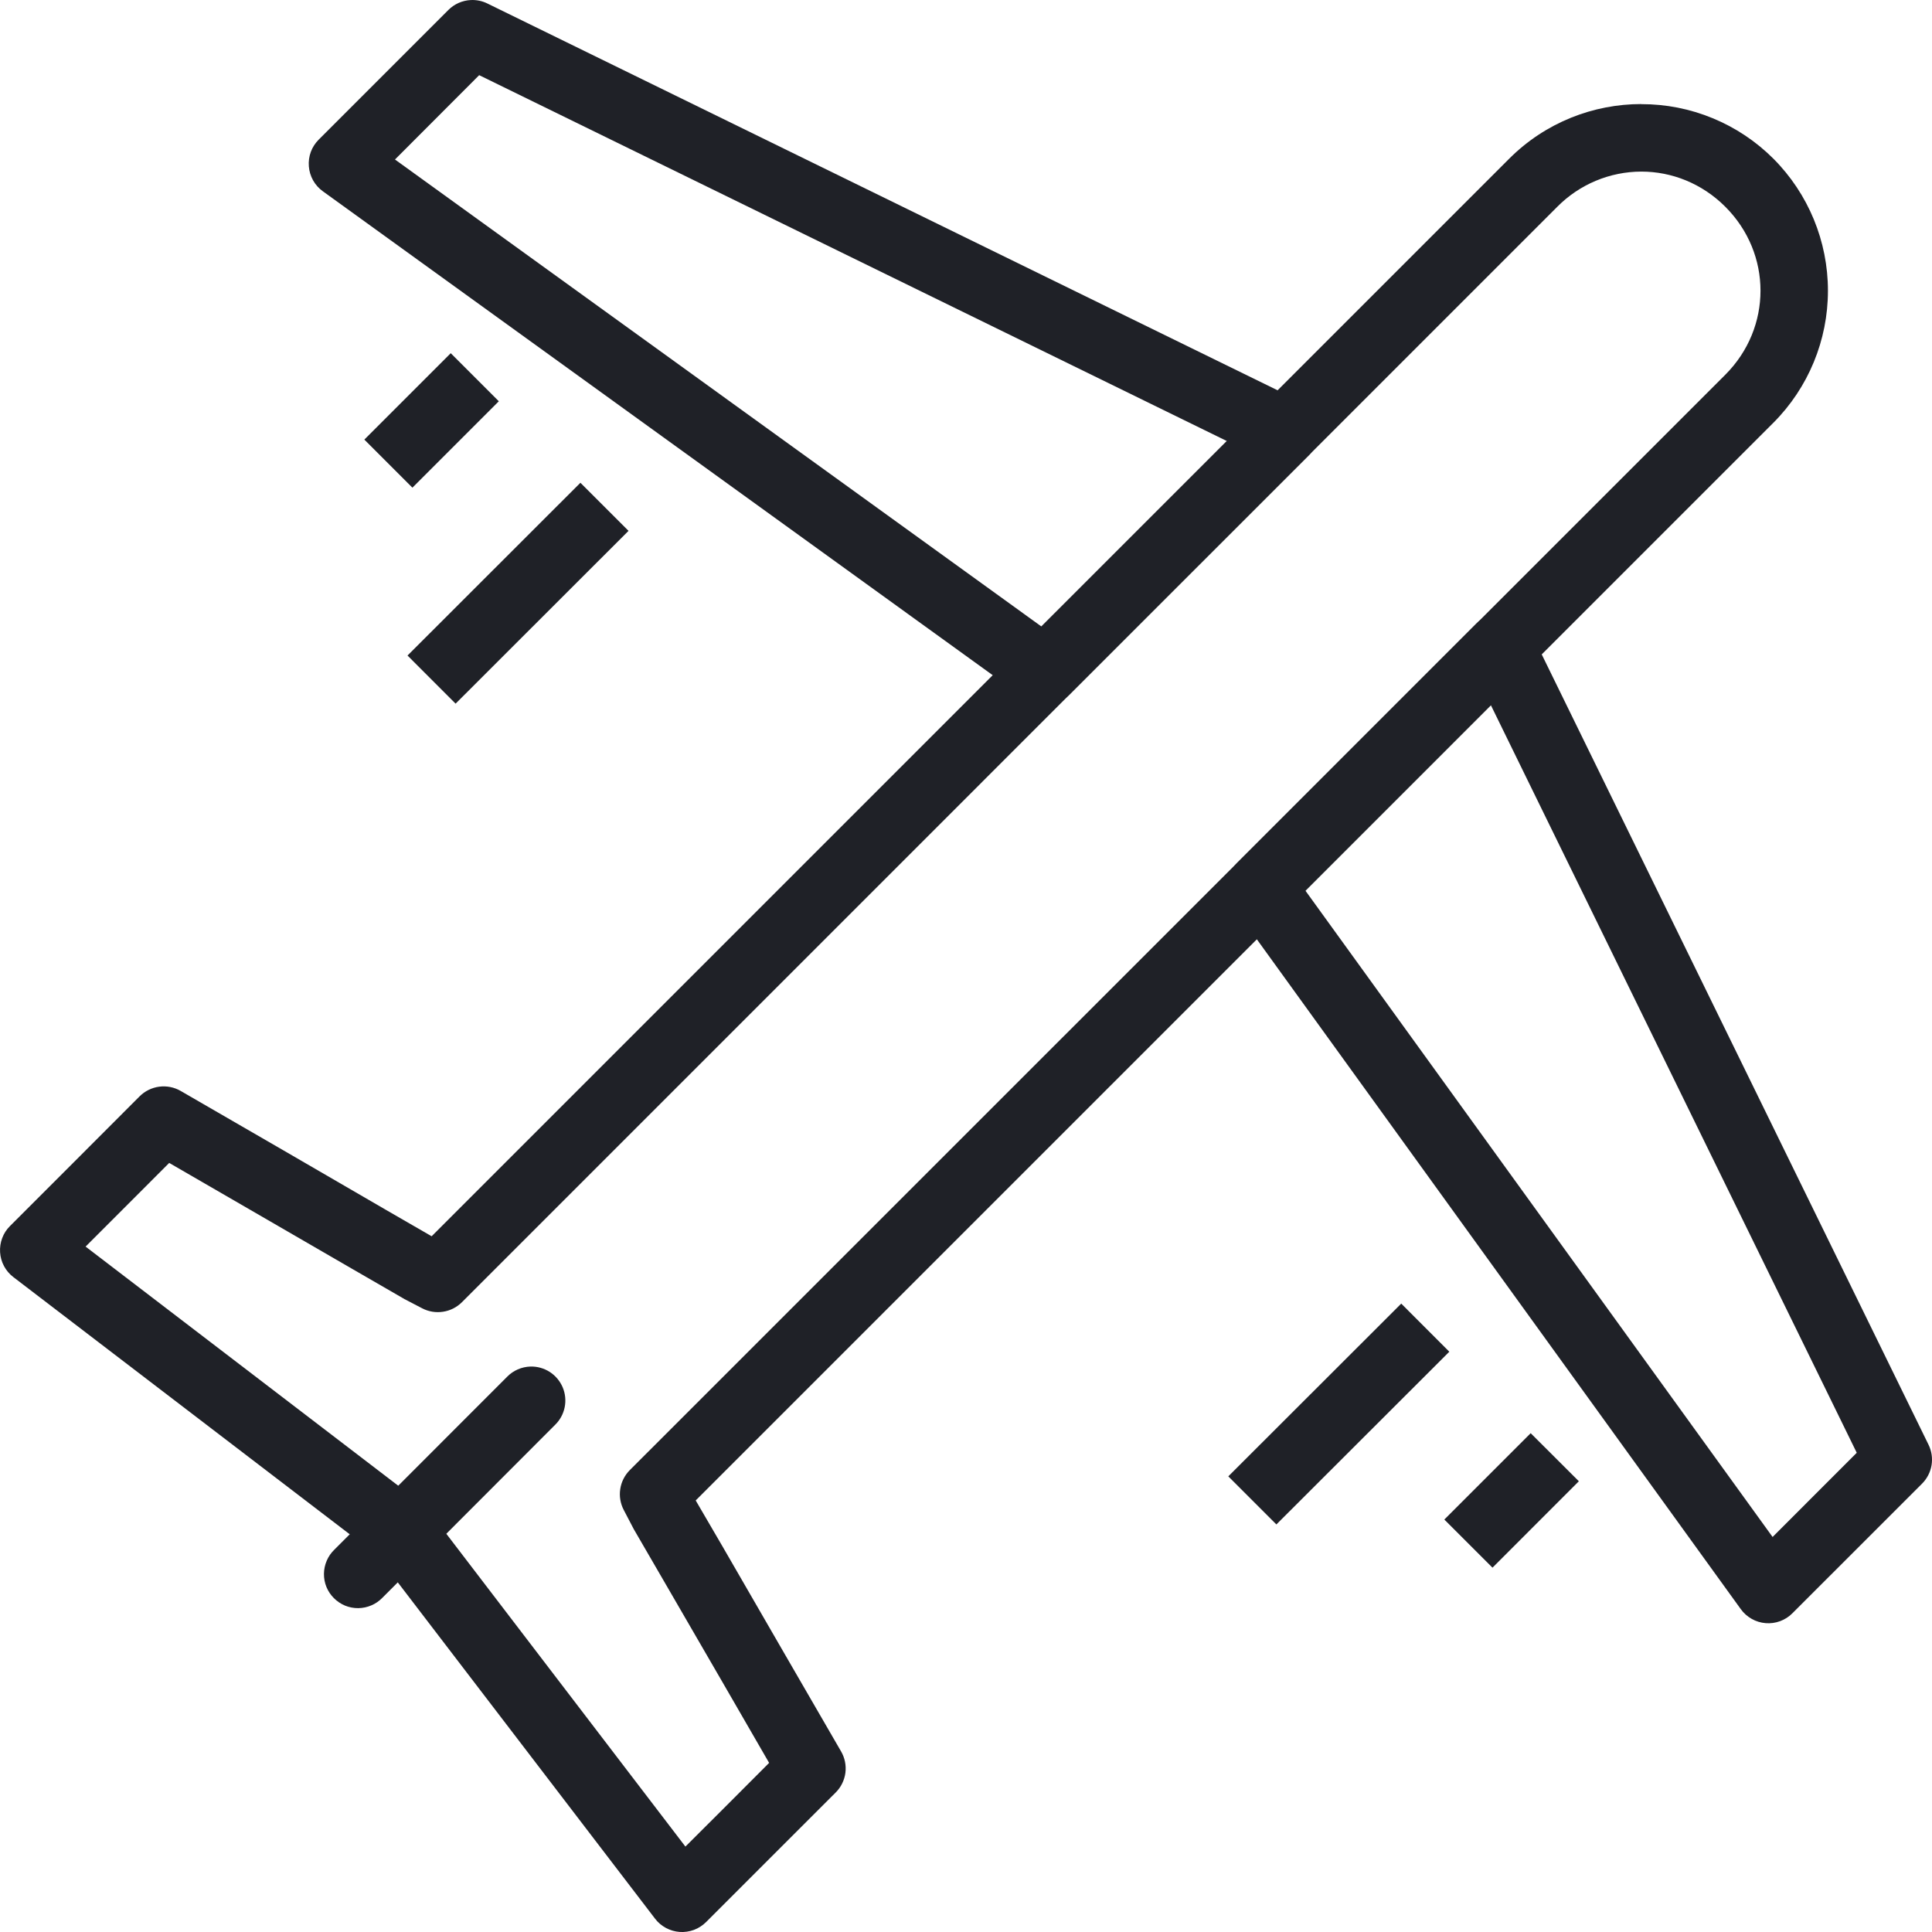 <?xml version="1.0" encoding="UTF-8"?> <svg xmlns="http://www.w3.org/2000/svg" width="43" height="43" viewBox="0 0 43 43" fill="none"> <path d="M10.479 0.001C10.29 0.01 10.112 0.089 9.979 0.222L7.094 3.107C7.017 3.184 6.956 3.277 6.918 3.38C6.88 3.483 6.865 3.593 6.874 3.703C6.882 3.812 6.915 3.918 6.968 4.014C7.022 4.11 7.096 4.193 7.185 4.257L22.815 15.548C22.961 15.653 23.139 15.703 23.319 15.688C23.498 15.674 23.666 15.596 23.793 15.469L29.124 10.14C29.209 10.055 29.273 9.951 29.31 9.836C29.346 9.721 29.355 9.599 29.336 9.48C29.316 9.362 29.268 9.249 29.196 9.152C29.124 9.056 29.03 8.978 28.922 8.925L10.846 0.077C10.732 0.021 10.606 -0.005 10.479 0.001V0.001ZM10.665 1.673L27.306 9.816L23.178 13.943L8.791 3.55L10.665 1.673V1.673ZM33.41 13.654C33.308 13.652 33.208 13.671 33.113 13.709C33.019 13.747 32.934 13.803 32.862 13.875L27.53 19.209C27.403 19.336 27.326 19.505 27.312 19.684C27.298 19.863 27.349 20.041 27.454 20.187L38.745 35.815C38.809 35.904 38.892 35.977 38.987 36.031C39.082 36.085 39.188 36.117 39.297 36.126C39.406 36.135 39.516 36.12 39.619 36.082C39.721 36.044 39.815 35.985 39.892 35.907L42.777 33.023C42.889 32.911 42.964 32.767 42.99 32.611C43.016 32.455 42.992 32.294 42.922 32.153L34.077 14.081C34.016 13.955 33.922 13.849 33.804 13.773C33.686 13.698 33.55 13.657 33.41 13.654V13.654ZM33.183 15.697L41.325 32.334L39.452 34.208L29.054 19.823L33.181 15.696L33.183 15.697Z" fill="#1F2127"></path> <path d="M36.531 2.316C35.467 2.316 34.4 2.722 33.59 3.532L9.607 27.515L8.587 26.926L6.306 25.602L4.02 24.28C3.876 24.197 3.708 24.164 3.543 24.186C3.378 24.208 3.224 24.284 3.106 24.402L1.664 25.846L0.222 27.288C0.145 27.364 0.086 27.456 0.049 27.556C0.011 27.657 -0.005 27.765 0.002 27.872C0.009 27.98 0.038 28.084 0.089 28.179C0.14 28.274 0.21 28.357 0.296 28.423L8.388 34.61L14.579 42.703C14.644 42.789 14.727 42.859 14.822 42.91C14.917 42.961 15.021 42.991 15.129 42.999C15.236 43.006 15.344 42.99 15.445 42.953C15.546 42.915 15.637 42.856 15.714 42.78L17.156 41.338L18.6 39.895C18.718 39.777 18.794 39.623 18.816 39.457C18.837 39.291 18.803 39.123 18.718 38.978L17.397 36.696L16.076 34.41L15.484 33.395L39.47 9.409C40.248 8.629 40.684 7.572 40.684 6.47C40.684 5.369 40.248 4.312 39.47 3.532C39.084 3.146 38.626 2.84 38.121 2.632C37.617 2.423 37.077 2.317 36.531 2.318V2.316ZM36.531 3.819C37.204 3.819 37.878 4.08 38.4 4.602C39.444 5.646 39.444 7.294 38.4 8.34L14.017 32.72C13.904 32.834 13.829 32.981 13.805 33.14C13.78 33.298 13.807 33.461 13.881 33.604L14.088 34C14.093 34.011 14.098 34.021 14.104 34.031L14.766 35.172L16.088 37.453L17.118 39.236L16.088 40.268L15.255 41.099L9.531 33.61C9.49 33.557 9.442 33.51 9.389 33.469L1.905 27.745L2.734 26.916L3.766 25.883L5.546 26.913L7.832 28.237L8.971 28.895C8.981 28.901 8.991 28.908 9.001 28.913L9.395 29.118C9.538 29.193 9.701 29.22 9.861 29.195C10.02 29.171 10.168 29.096 10.282 28.982L34.66 4.602C34.905 4.355 35.196 4.158 35.517 4.024C35.838 3.889 36.183 3.82 36.531 3.819V3.819Z" fill="#1F2127"></path> <path fill-rule="evenodd" clip-rule="evenodd" d="M11.806 30.415C11.61 30.421 11.424 30.502 11.287 30.642L7.441 34.491C7.369 34.561 7.311 34.644 7.272 34.736C7.232 34.829 7.211 34.928 7.21 35.029C7.209 35.129 7.228 35.229 7.266 35.322C7.304 35.415 7.361 35.499 7.432 35.57C7.503 35.641 7.587 35.697 7.68 35.736C7.773 35.774 7.873 35.793 7.973 35.792C8.074 35.791 8.173 35.77 8.266 35.73C8.358 35.691 8.441 35.633 8.511 35.561L12.355 31.712C12.464 31.606 12.538 31.469 12.568 31.32C12.598 31.171 12.582 31.016 12.523 30.876C12.463 30.736 12.363 30.617 12.236 30.535C12.108 30.453 11.958 30.411 11.806 30.415Z" fill="#1F2127"></path> <path fill-rule="evenodd" clip-rule="evenodd" d="M10.032 7.861L8.109 9.784L9.179 10.854L11.102 8.931L10.032 7.861ZM12.918 10.745L9.07 14.59L10.14 15.661L13.989 11.815L12.918 10.745V10.745ZM34.068 31.898L32.146 33.82L33.218 34.891L35.14 32.968L34.068 31.898ZM31.187 29.014L27.338 32.859L28.408 33.929L32.257 30.085L31.187 29.014V29.014Z" fill="#1F2127"></path> </svg> 